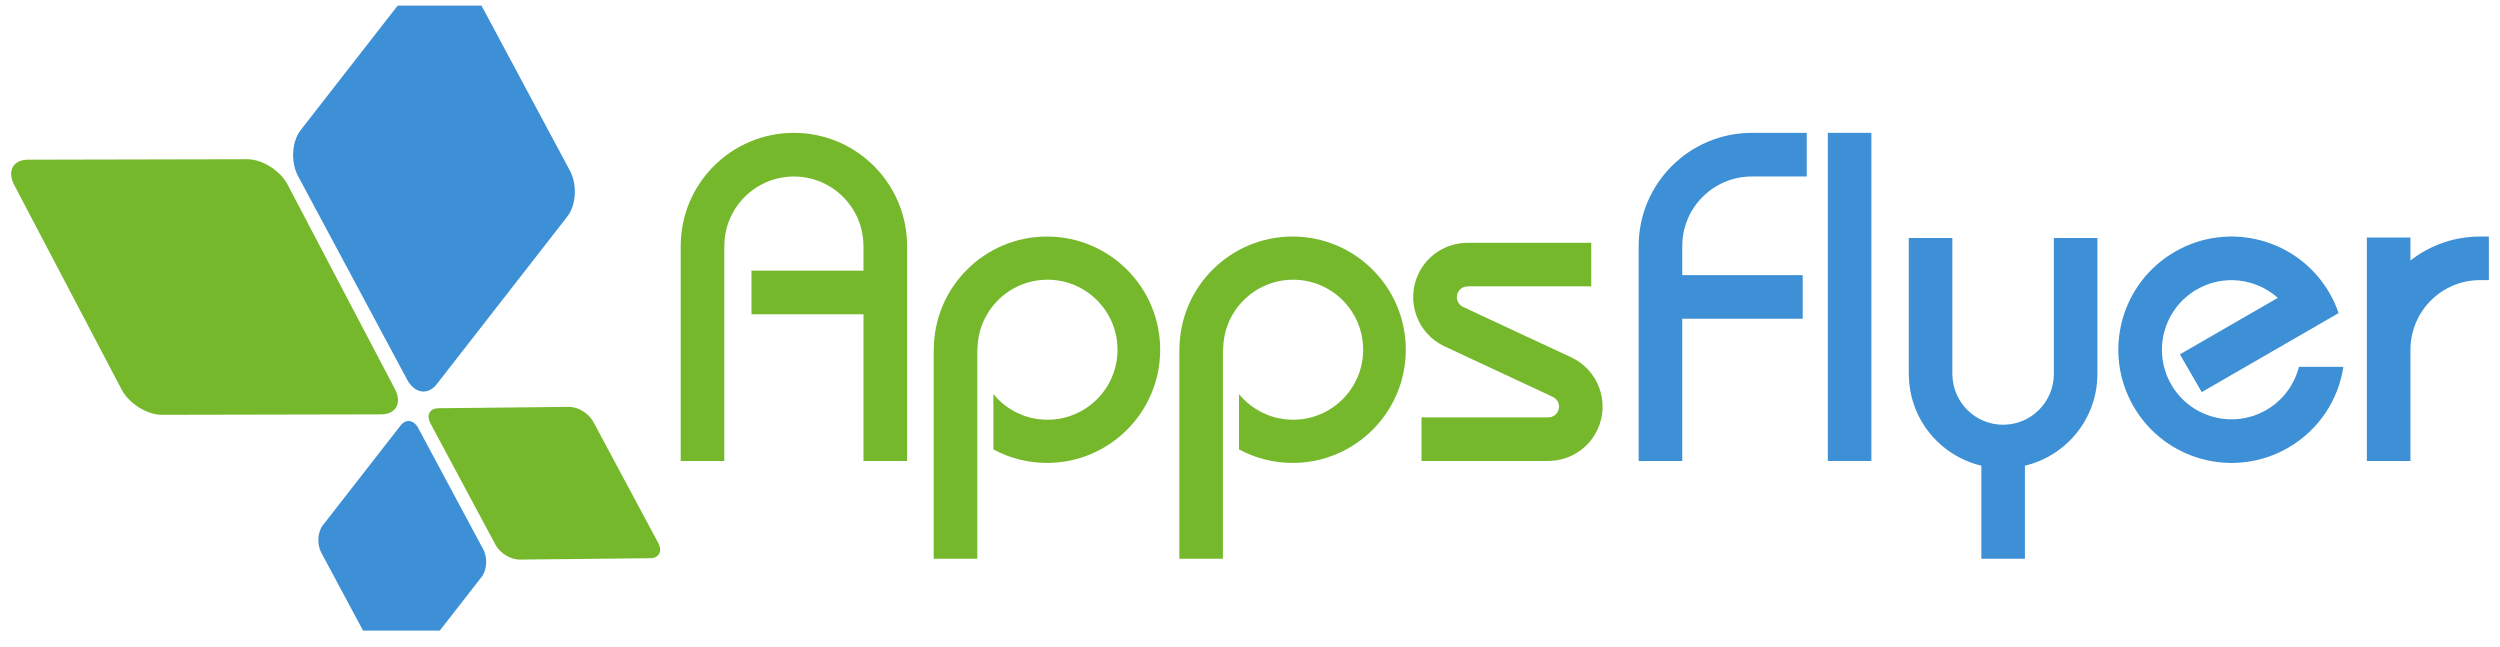 <?xml version="1.0" encoding="UTF-8"?> <svg xmlns="http://www.w3.org/2000/svg" width="112" height="29" viewBox="0 0 112 29" fill="none"><g clip-path="url(#clip0_2490_7978)"><g clip-path="url(#clip1_2490_7978)"><path d="M0.638 8.289L5.45 17.455C5.779 18.079 6.589 18.586 7.258 18.584L17.074 18.564C17.744 18.562 18.02 18.054 17.692 17.429L12.88 8.263C12.551 7.637 11.742 7.132 11.072 7.133L1.256 7.154C1.241 7.154 1.226 7.154 1.211 7.154C0.575 7.178 0.317 7.677 0.638 8.289Z" fill="#75B82C"></path><path d="M19.284 18.968L22.198 24.406C22.396 24.777 22.881 25.074 23.28 25.07L29.128 25.008C29.528 25.004 29.689 24.7 29.491 24.329L26.578 18.892C26.379 18.521 25.894 18.224 25.496 18.228L19.647 18.289C19.64 18.289 19.634 18.289 19.627 18.289C19.242 18.304 19.089 18.603 19.284 18.968Z" fill="#75B82C"></path><path d="M19.318 -1.677L13.47 5.829C13.07 6.342 13.017 7.261 13.351 7.885L18.24 17.009C18.573 17.631 19.168 17.721 19.567 17.21L25.415 9.702C25.814 9.19 25.868 8.27 25.533 7.647L20.645 -1.477C20.451 -1.838 20.171 -2.019 19.892 -2.009C19.689 -2.001 19.486 -1.892 19.318 -1.677Z" fill="#3D90D5"></path><path d="M17.948 19.06L14.463 23.532C14.224 23.838 14.193 24.386 14.392 24.756L17.305 30.193C17.504 30.564 17.858 30.618 18.096 30.312L21.581 25.84C21.818 25.534 21.85 24.986 21.652 24.616L18.738 19.179C18.624 18.964 18.456 18.856 18.289 18.861C18.169 18.865 18.047 18.93 17.948 19.06Z" fill="#3D90D5"></path><path d="M81.886 20.652H83.838V5.952H81.886V20.652Z" fill="#3D90D5"></path><path d="M46.904 10.597C44.104 10.597 41.834 12.867 41.834 15.668H41.83V25.03H43.783V15.668H43.792C43.792 13.935 45.197 12.531 46.928 12.531C48.66 12.531 50.064 13.935 50.064 15.668C50.064 17.399 48.66 18.804 46.928 18.804C45.951 18.804 45.078 18.356 44.504 17.656V20.134C45.218 20.519 46.036 20.739 46.904 20.739C49.705 20.739 51.976 18.468 51.976 15.668C51.976 12.867 49.705 10.597 46.904 10.597Z" fill="#75B82C"></path><path d="M57.909 10.597C55.108 10.597 52.839 12.867 52.839 15.668H52.835V25.03H54.787V15.668H54.798C54.798 13.935 56.201 12.531 57.932 12.531C59.665 12.531 61.069 13.935 61.069 15.668C61.069 17.399 59.665 18.804 57.932 18.804C56.956 18.804 56.083 18.356 55.508 17.656V20.134C56.222 20.519 57.042 20.739 57.909 20.739C60.709 20.739 62.98 18.468 62.98 15.668C62.98 12.867 60.709 10.597 57.909 10.597Z" fill="#75B82C"></path><path d="M35.566 5.952C32.765 5.952 30.496 8.223 30.496 11.023V20.652H32.448V11.023H32.451C32.451 9.303 33.846 7.908 35.567 7.908C37.288 7.908 38.682 9.303 38.682 11.023H38.684V12.126H33.667V14.078H38.684V20.652H40.638V11.023C40.638 8.223 38.367 5.952 35.566 5.952Z" fill="#75B82C"></path><path d="M75.365 11.023C75.365 9.302 76.761 7.907 78.483 7.907V7.906H80.942V5.952H78.483C75.683 5.953 73.412 8.223 73.412 11.023V20.652H75.365V14.278H80.761V12.325H75.365V11.023Z" fill="#3D90D5"></path><path d="M92.013 10.661V16.799H92.012C91.987 18.034 90.982 19.028 89.739 19.028C88.499 19.028 87.492 18.034 87.468 16.799H87.465V10.661H85.513V16.805H85.516C85.539 18.779 86.917 20.425 88.764 20.863V25.03H90.716V20.863C92.562 20.425 93.94 18.779 93.963 16.805H93.965V10.661H92.013Z" fill="#3D90D5"></path><path d="M102.991 16.436C102.792 17.222 102.289 17.93 101.531 18.367C100.04 19.229 98.134 18.718 97.273 17.228C96.412 15.736 96.924 13.83 98.414 12.969C99.609 12.279 101.07 12.472 102.046 13.344L97.66 15.875L98.637 17.567L100.667 16.395L104.77 14.026C104.665 13.721 104.532 13.422 104.365 13.133C102.964 10.707 99.862 9.877 97.437 11.277C95.011 12.677 94.181 15.779 95.581 18.204C96.982 20.629 100.082 21.46 102.508 20.06C103.895 19.26 104.759 17.904 104.983 16.436H102.991Z" fill="#3D90D5"></path><path d="M111.105 10.597C109.928 10.597 108.847 10.998 107.988 11.67V10.643H106.035V20.652H107.988V15.668H107.989C107.989 13.946 109.384 12.55 111.105 12.55V12.549H111.501V10.597H111.105Z" fill="#3D90D5"></path><path d="M70.39 16.009L65.533 13.745L65.534 13.743C65.3 13.626 65.201 13.346 65.311 13.109C65.392 12.934 65.566 12.833 65.746 12.833V12.829H71.288V10.876H65.746V10.878C64.829 10.879 63.952 11.397 63.539 12.283C62.971 13.498 63.496 14.942 64.707 15.514L69.565 17.78L69.564 17.781C69.564 17.781 69.565 17.781 69.566 17.782C69.808 17.894 69.912 18.18 69.799 18.421C69.718 18.596 69.543 18.699 69.361 18.698V18.7H63.683V20.652H69.362V20.65C70.278 20.649 71.155 20.131 71.568 19.246C72.137 18.027 71.61 16.578 70.39 16.009Z" fill="#75B82C"></path></g></g><defs><clipPath id="clip0_2490_7978"><rect width="111" height="28" fill="white" transform="translate(0.5 0.25)"></rect></clipPath><clipPath id="clip1_2490_7978"><rect width="111" height="32.521" fill="white" transform="translate(0.5 -2.011)"></rect></clipPath></defs></svg> 